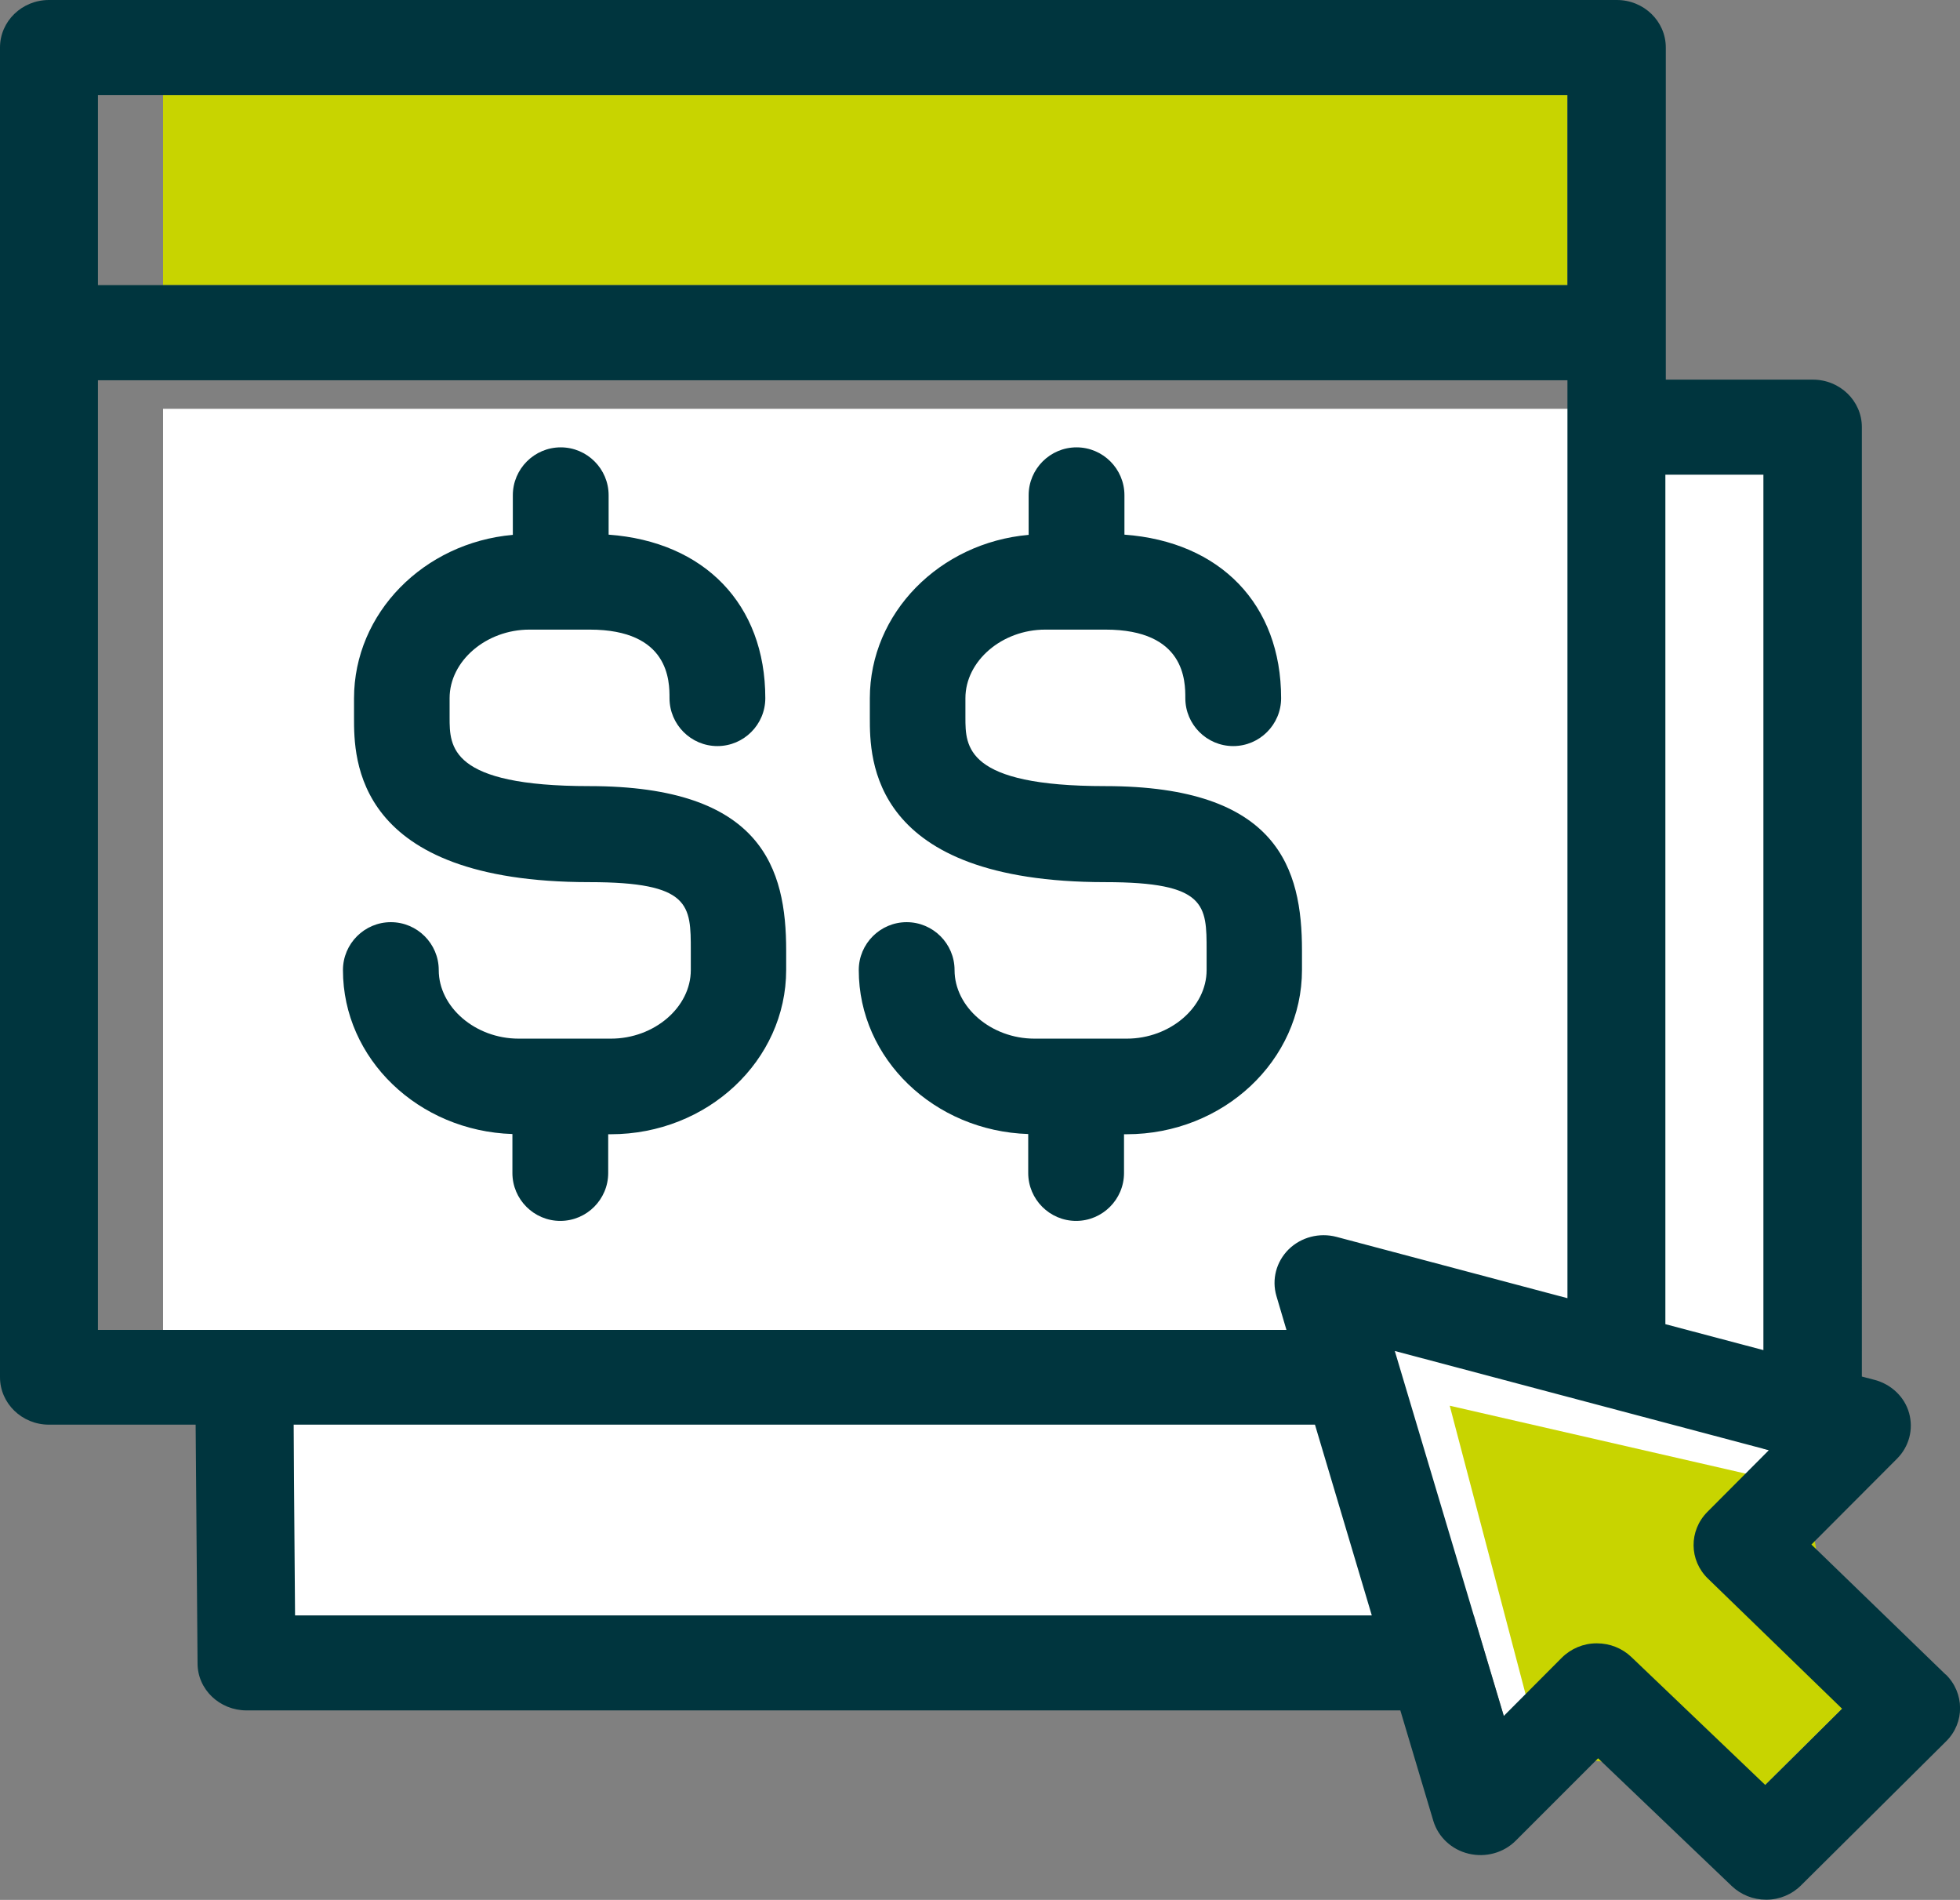 <?xml version="1.0" encoding="UTF-8"?>
<svg id="Layer_2" xmlns="http://www.w3.org/2000/svg" viewBox="0 0 92.07 89.23">
  <rect x="0" y="0" width="92.07" height="89.23" fill="#808080" stroke="none"/>
  <defs>
    <style>
      .cls-1 {
        fill: none;
      }

      .cls-2 {
        fill: #c8d400;
      }

      .cls-3 {
        fill: #fff;
      }

      .cls-4 {
        fill: #00353e;
      }
    </style>
  </defs>
  <g id="Camada_1">
    <g>
      <rect class="cls-2" x="7.66" y="4.46" width="65.97" height="8.93"/>
      <rect class="cls-3" x="13.79" y="22.29" width="69.05" height="53.58"/>
      <rect class="cls-1" x="7.66" y="17.86" width="65.97" height="44.44"/>
      <polygon class="cls-3" points="65.52 63.45 83.09 68.11 86.53 80.25 82.92 83.83 70.64 80.59 65.52 63.45"/>
      <polygon class="cls-2" points="68.1 66.02 84.84 69.86 86.53 80.25 82.92 83.83 72.39 82.33 68.1 66.02"/>
      <g>
        <rect class="cls-3" x="7.66" y="19.2" width="67.23" height="45.75"/>
        <path class="cls-4" d="M91.4,78.65l-6.31-6.11,4.02-4.03c.57-.57.78-1.38.57-2.14-.21-.76-.83-1.35-1.61-1.56l-.61-.16V20.06c0-1.23-1.03-2.23-2.3-2.23h-6.91V2.23c0-1.23-1.03-2.23-2.3-2.23H2.3C1.03,0,0,1,0,2.23v62.45c0,1.23,1.03,2.23,2.3,2.23h6.89l.09,11.21c0,1.23,1.04,2.21,2.3,2.21h54.2l1.55,5.19c.23.76.86,1.35,1.66,1.54.8.19,1.64-.04,2.21-.61l3.87-3.87,6.28,6c.43.41,1.01.64,1.61.64h.02c.61,0,1.2-.25,1.62-.67l6.82-6.77c.88-.87.87-2.27-.02-3.14ZM82.84,22.29v41.12l-4.61-1.22V22.29h4.61ZM73.63,4.46v8.93H4.6V4.46h69.03ZM4.6,17.86h69.03v43.11l-10.85-2.88c-.8-.21-1.66.01-2.25.59-.58.58-.8,1.41-.57,2.19l.47,1.59H4.6V17.86ZM13.86,75.87l-.07-8.96h47.98l2.67,8.96H13.86ZM82.92,83.83l-6.29-6.01c-.43-.41-1.01-.64-1.61-.64,0,0-.02,0-.03,0-.61,0-1.2.25-1.63.68l-2.72,2.73-5.12-17.14,17.57,4.66-2.89,2.9c-.87.88-.86,2.27.03,3.13l6.3,6.11-3.62,3.59Z"/>
      </g>
      <path class="cls-4" d="M27.69,36.92c-6.57,0-6.57-1.86-6.57-3.22v-.91c0-1.75,1.72-3.22,3.75-3.22h2.83c3.75,0,3.75,2.43,3.75,3.22,0,1.24,1.01,2.25,2.25,2.25s2.25-1.01,2.25-2.25c0-4.41-2.86-7.35-7.36-7.68v-1.85c0-1.24-1.01-2.25-2.25-2.25s-2.25,1.01-2.25,2.25v1.86c-4.18.37-7.46,3.67-7.46,7.68v.91c0,1.91,0,7.72,11.06,7.72,4.76,0,4.76,1.08,4.76,3.22v.91c0,1.75-1.72,3.22-3.75,3.22h-2.32s-.03,0-.05,0-.03,0-.05,0h-1.92c-2.03,0-3.75-1.48-3.75-3.22,0-1.24-1.01-2.25-2.25-2.25s-2.25,1.01-2.25,2.25c0,4.17,3.55,7.56,7.96,7.7v1.83c0,1.24,1.01,2.25,2.25,2.25s2.25-1.01,2.25-2.25v-1.82h.12c4.54,0,8.24-3.46,8.24-7.72v-.91c0-3.82-1.1-7.72-9.25-7.72Z"/>
      <path class="cls-4" d="M51.92,36.92c-6.57,0-6.57-1.86-6.57-3.22v-.91c0-1.75,1.72-3.22,3.75-3.22h2.83c3.75,0,3.75,2.43,3.75,3.22,0,1.24,1.01,2.25,2.25,2.25s2.25-1.01,2.25-2.25c0-4.41-2.86-7.35-7.36-7.68v-1.85c0-1.24-1.01-2.25-2.25-2.25s-2.25,1.01-2.25,2.25v1.86c-4.18.37-7.46,3.67-7.46,7.68v.91c0,1.91,0,7.72,11.06,7.72,4.76,0,4.76,1.08,4.76,3.22v.91c0,1.75-1.72,3.22-3.75,3.22h-2.32s-.03,0-.05,0-.03,0-.05,0h-1.92c-2.03,0-3.75-1.48-3.75-3.22,0-1.24-1.01-2.25-2.25-2.25s-2.25,1.01-2.25,2.25c0,4.17,3.55,7.56,7.96,7.7v1.83c0,1.24,1.01,2.25,2.25,2.25s2.25-1.01,2.25-2.25v-1.82h.12c4.54,0,8.24-3.46,8.24-7.72v-.91c0-3.82-1.1-7.72-9.25-7.72Z"/>
    </g>
  </g>
</svg>